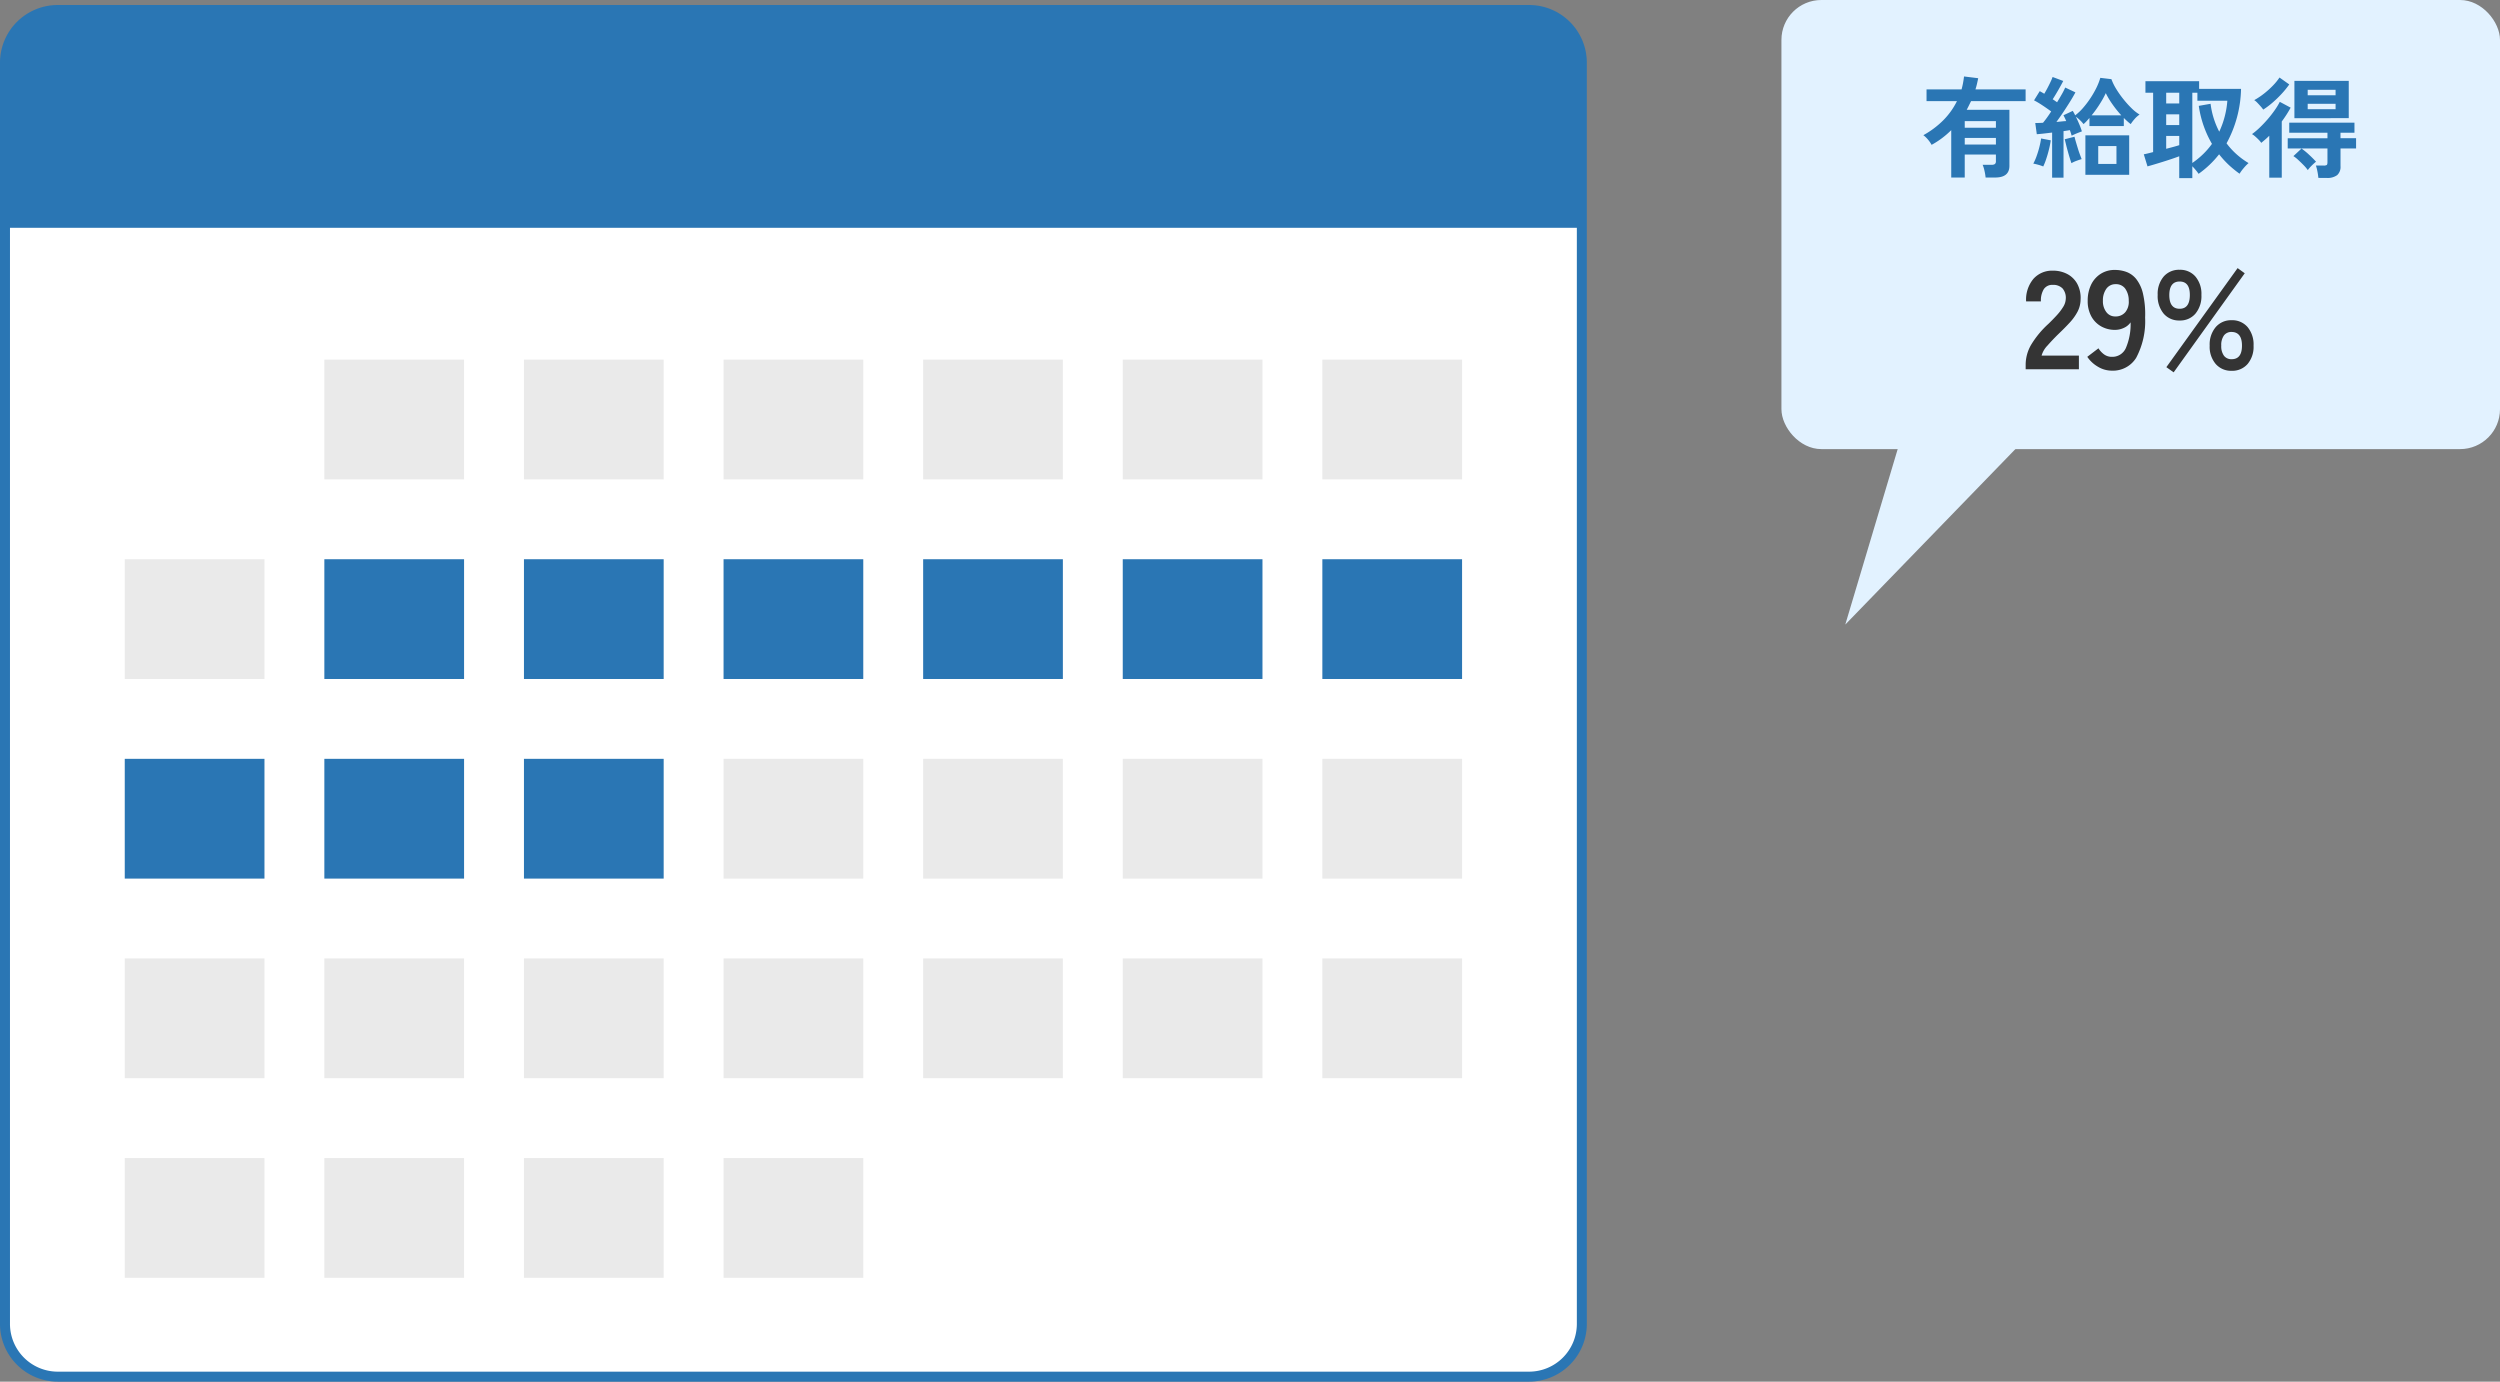 <svg xmlns="http://www.w3.org/2000/svg" width="250.5" height="138.44" viewBox="0 0 250.5 138.44">
  <rect x="0" y="0" width="250.5" height="138.44" fill="#808080" stroke="none"/>
  <g id="Group_8330" data-name="Group 8330" transform="translate(-765.5 -735)">
    <g id="Group_8022" data-name="Group 8022" transform="translate(-21 9)">
      <g id="Group_8018" data-name="Group 8018" transform="translate(212 -35)">
        <rect id="Rectangle_472" data-name="Rectangle 472" width="72" height="45" rx="4" transform="translate(753 761)" fill="#e2f2ff"/>
        <path id="Path_11666" data-name="Path 11666" d="M-18.986.792V-3.96a8.584,8.584,0,0,1-1.969,1.474,2.969,2.969,0,0,0-.363-.528,2.556,2.556,0,0,0-.462-.44,8.884,8.884,0,0,0,1.991-1.49,7.3,7.3,0,0,0,1.375-1.92h-3.047V-8.041h3.509q.088-.319.148-.638t.1-.66l1.419.176q-.055.286-.121.567t-.154.555h5.027v1.177h-5.467q-.11.22-.215.435T-17.435-6h4.279v5.61q0,1.177-1.419,1.177h-.968a4.88,4.88,0,0,0-.11-.665,3.327,3.327,0,0,0-.187-.61h.9a.546.546,0,0,0,.33-.077.361.361,0,0,0,.1-.3v-.649h-3.124v2.3Zm1.353-3.311h3.124v-.66h-3.124Zm0-1.683h3.124v-.66h-3.124ZM-8.877.8V-3.718q-.44.055-.836.1t-.7.066l-.154-1.122q.154,0,.358-.005T-9.79-4.7q.187-.22.4-.517t.418-.616q-.374-.275-.842-.589a8.827,8.827,0,0,0-.875-.522l.572-.924.214.121q.116.066.237.143.154-.253.319-.567t.308-.616a4.717,4.717,0,0,0,.209-.5l1.067.4q-.22.429-.512.935t-.545.9q.121.077.231.154t.209.143q.264-.429.484-.819a6.435,6.435,0,0,0,.33-.655l1.023.484q-.209.4-.528.913t-.676,1.05q-.358.533-.7,1,.264-.022.511-.049t.468-.038q-.066-.165-.138-.314t-.137-.269l.935-.44.121.214q.066.116.121.236a5.278,5.278,0,0,0,.8-.759,9.293,9.293,0,0,0,.732-.968,9.429,9.429,0,0,0,.6-1.045A6.235,6.235,0,0,0-4.048-9.2l1.111.132a5.282,5.282,0,0,0,.473.968,9.406,9.406,0,0,0,.731,1.039A9.83,9.83,0,0,0-.9-6.138a4.193,4.193,0,0,0,.786.616,2.616,2.616,0,0,0-.517.467A3.887,3.887,0,0,0-1-4.565q-.176-.132-.346-.286t-.347-.33v.814H-5.137v-.814q-.154.176-.3.335a3.418,3.418,0,0,1-.292.28,3.182,3.182,0,0,0-.341-.379A3.255,3.255,0,0,0-6.5-5.3q.187.374.352.77a7.049,7.049,0,0,1,.253.693q-.209.077-.512.2t-.511.237Q-6.952-3.52-7-3.668t-.1-.292l-.3.049q-.159.028-.335.049V.8ZM-5.544.517v-3.96h4.389V.517ZM-4.257-.572h1.826V-2.365H-4.257Zm-.66-4.873h2.97A10.924,10.924,0,0,1-2.832-6.55,7.959,7.959,0,0,1-3.5-7.667a9.166,9.166,0,0,1-.583,1.056A11.187,11.187,0,0,1-4.917-5.445ZM-9.768-.319a3.637,3.637,0,0,0-.5-.171,4.972,4.972,0,0,0-.495-.116,5.15,5.15,0,0,0,.325-.737q.16-.44.281-.913a7.943,7.943,0,0,0,.176-.869l.968.187a9.024,9.024,0,0,1-.176.891q-.121.5-.275.957A5.975,5.975,0,0,1-9.768-.319Zm2.827-.33q-.066-.187-.16-.489t-.192-.655q-.1-.352-.182-.687t-.137-.567l.979-.253q.044.2.132.5t.192.638q.1.336.209.627t.182.479q-.209.055-.517.17A3.009,3.009,0,0,0-6.941-.649Zm10.8,1.5V-1.342q-.319.121-.743.264t-.88.286q-.457.143-.864.264t-.693.2L.308-1.54q.143-.022.385-.082l.55-.138V-7.711H.473V-8.866H5.852v.77h4.2A11.821,11.821,0,0,1,8.6-2.64a7.363,7.363,0,0,0,1.006,1.1,7.746,7.746,0,0,0,1.2.88,4.458,4.458,0,0,0-.495.511,4.253,4.253,0,0,0-.407.556,10.9,10.9,0,0,1-1.1-.9A9.242,9.242,0,0,1,7.854-1.54,9.875,9.875,0,0,1,5.8.418,4.27,4.27,0,0,0,5.538.072,5.143,5.143,0,0,0,5.17-.341V.847ZM5.17-.671a8.11,8.11,0,0,0,1.089-.891,7.648,7.648,0,0,0,.88-1.023,10.426,10.426,0,0,1-.831-1.8,10.639,10.639,0,0,1-.49-2.007L7-6.6a8.22,8.22,0,0,0,.869,2.794A8.737,8.737,0,0,0,8.42-5.34a8.683,8.683,0,0,0,.259-1.568h-3v-.8H5.17ZM2.552-2.09q.385-.1.726-.193t.583-.171v-.924H2.552Zm0-2.376H3.861V-5.544H2.552Zm0-2.167H3.861V-7.711H2.552ZM15.4-5.159V-8.9h5.445v3.74ZM17.8.825A5.855,5.855,0,0,0,17.71.2a4.764,4.764,0,0,0-.154-.611h.77a.583.583,0,0,0,.308-.055q.077-.055.077-.275V-2.123H14.729V-3.146h3.982V-3.7H14.883V-4.708h6.534V-3.7h-1.4v.55h1.562v1.023H20.02V-.352a1.1,1.1,0,0,1-.336.9,1.621,1.621,0,0,1-1.051.281ZM12.881.8V-3.4q-.2.2-.4.374t-.407.341a1.665,1.665,0,0,0-.242-.3q-.165-.171-.347-.33a2.1,2.1,0,0,0-.335-.248,7.013,7.013,0,0,0,.742-.621q.4-.38.8-.836a11.427,11.427,0,0,0,.72-.918,6.829,6.829,0,0,0,.523-.858l1.089.583q-.187.341-.412.693t-.479.693V.8Zm-.605-6.82a3.667,3.667,0,0,0-.259-.325q-.16-.181-.33-.358a1.684,1.684,0,0,0-.314-.264,7.03,7.03,0,0,0,.968-.643,8.619,8.619,0,0,0,.9-.808,5.768,5.768,0,0,0,.665-.814l.979.693a9.126,9.126,0,0,1-.781.957,11.261,11.261,0,0,1-.908.875A7.97,7.97,0,0,1,12.276-6.017ZM16.742.044a4.054,4.054,0,0,0-.424-.5q-.269-.275-.545-.528a3.221,3.221,0,0,0-.473-.374l.814-.759a7.373,7.373,0,0,1,.743.61q.412.38.709.71a5.247,5.247,0,0,0-.451.407A3.434,3.434,0,0,0,16.742.044Zm-.011-6.1h2.794V-6.6H16.731Zm0-1.4h2.794V-8H16.731Z" transform="translate(789 778)" fill="#2a76b4"/>
        <path id="Path_11667" data-name="Path 11667" d="M-11.529,0V-.462A4.01,4.01,0,0,1-11-2.422,9.39,9.39,0,0,1-9.247-4.55q.434-.42.826-.847a5.462,5.462,0,0,0,.644-.84,1.644,1.644,0,0,0,.266-.791A1.445,1.445,0,0,0-7.84-8.106a1.3,1.3,0,0,0-.973-.35,1.008,1.008,0,0,0-.9.434A2.156,2.156,0,0,0-10-6.8h-1.484a3.239,3.239,0,0,1,.742-2.268,2.5,2.5,0,0,1,1.932-.812,3.058,3.058,0,0,1,1.449.336,2.438,2.438,0,0,1,1,.98,2.986,2.986,0,0,1,.336,1.582,2.708,2.708,0,0,1-.308,1.218,5.134,5.134,0,0,1-.777,1.085q-.483.525-1.1,1.113-.644.63-1.141,1.2a2.361,2.361,0,0,0-.581.994h3.738V0Zm8.638.14A2.7,2.7,0,0,1-4.284-.252a3.274,3.274,0,0,1-1.071-.994l1.12-.854a2.2,2.2,0,0,0,.581.623,1.294,1.294,0,0,0,.763.231,1.477,1.477,0,0,0,1.4-.875A6.067,6.067,0,0,0-1.015-4.7a1.619,1.619,0,0,1-.672.553,2.062,2.062,0,0,1-.882.2,2.779,2.779,0,0,1-1.407-.357,2.547,2.547,0,0,1-.98-1.008A3.171,3.171,0,0,1-5.313-6.86a3.632,3.632,0,0,1,.336-1.6,2.646,2.646,0,0,1,.952-1.092,2.568,2.568,0,0,1,1.428-.4,3.365,3.365,0,0,1,1.169.2,2.313,2.313,0,0,1,.98.714A3.709,3.709,0,0,1,.224-7.588,9.085,9.085,0,0,1,.441-5.18a7.786,7.786,0,0,1-.9,4.039A2.739,2.739,0,0,1-2.891.14Zm.336-5.432a1.251,1.251,0,0,0,1.022-.441A1.626,1.626,0,0,0-1.2-6.874,2.034,2.034,0,0,0-1.568-8.1,1.131,1.131,0,0,0-2.5-8.526a1.112,1.112,0,0,0-.945.462,1.969,1.969,0,0,0-.343,1.2,1.775,1.775,0,0,0,.343,1.134A1.081,1.081,0,0,0-2.555-5.292ZM3.9-4.886a2.019,2.019,0,0,1-1.6-.686,2.746,2.746,0,0,1-.6-1.876,2.675,2.675,0,0,1,.6-1.841,2.029,2.029,0,0,1,1.6-.679,2.013,2.013,0,0,1,1.582.679,2.675,2.675,0,0,1,.6,1.841,2.746,2.746,0,0,1-.6,1.876A2,2,0,0,1,3.9-4.886ZM9.107.154A2.034,2.034,0,0,1,7.518-.525a2.656,2.656,0,0,1-.609-1.841,2.7,2.7,0,0,1,.609-1.862,2.024,2.024,0,0,1,1.589-.686,2.019,2.019,0,0,1,1.6.686,2.724,2.724,0,0,1,.6,1.862,2.675,2.675,0,0,1-.6,1.841A2.029,2.029,0,0,1,9.107.154ZM3.3.308,2.569-.21l7.14-9.926.714.518Zm5.81-1.316q1.036,0,1.036-1.358T9.107-3.738a.92.92,0,0,0-.763.343,1.632,1.632,0,0,0-.273,1.029,1.605,1.605,0,0,0,.273,1.015A.92.92,0,0,0,9.107-1.008ZM3.9-6.062q1.022,0,1.022-1.386,0-1.344-1.022-1.344T2.863-7.448Q2.863-6.062,3.9-6.062Z" transform="translate(789 798)" fill="#343434"/>
      </g>
      <path id="Path_11581" data-name="Path 11581" d="M-9119.777-13627l-6.148,20.582,19.285-19.893Z" transform="translate(10097.322 14394.999)" fill="#e2f2ff"/>
    </g>
    <g id="Group_8064" data-name="Group 8064" transform="translate(766 736.002)">
      <g id="Group_8065" data-name="Group 8065">
        <path id="Path_11603" data-name="Path 11603" d="M158,131.667a5.29,5.29,0,0,1-5.267,5.271H5.267A5.29,5.29,0,0,1,0,131.667V5.261A5.283,5.283,0,0,1,5.267,0H152.733A5.283,5.283,0,0,1,158,5.261Z" fill="#fff" stroke="#2a76b4" stroke-width="1"/>
        <path id="Path_11604" data-name="Path 11604" d="M152.733,0H5.267A5.282,5.282,0,0,0,0,5.261V21.826H158V5.261A5.283,5.283,0,0,0,152.733,0" fill="#2a76b4"/>
      </g>
      <rect id="Rectangle_479" data-name="Rectangle 479" width="14" height="12" transform="translate(32 55.033)" fill="#2a76b4"/>
      <rect id="Rectangle_479-2" data-name="Rectangle 479" width="14" height="12" transform="translate(52 55.033)" fill="#2a76b4"/>
      <rect id="Rectangle_479-3" data-name="Rectangle 479" width="14" height="12" transform="translate(72 55.033)" fill="#2a76b4"/>
      <rect id="Rectangle_479-4" data-name="Rectangle 479" width="14" height="12" transform="translate(92 55.033)" fill="#2a76b4"/>
      <rect id="Rectangle_479-5" data-name="Rectangle 479" width="14" height="12" transform="translate(112 55.033)" fill="#2a76b4"/>
      <rect id="Rectangle_479-6" data-name="Rectangle 479" width="14" height="12" transform="translate(132 55.033)" fill="#2a76b4"/>
      <rect id="Rectangle_479-7" data-name="Rectangle 479" width="14" height="12" transform="translate(12 75.033)" fill="#2a76b4"/>
      <rect id="Rectangle_479-8" data-name="Rectangle 479" width="14" height="12" transform="translate(32 75.033)" fill="#2a76b4"/>
      <rect id="Rectangle_479-9" data-name="Rectangle 479" width="14" height="12" transform="translate(52 75.033)" fill="#2a76b4"/>
      <g id="Group_8066" data-name="Group 8066">
        <rect id="Rectangle_479-10" data-name="Rectangle 479" width="14" height="12" transform="translate(32 35.033)" fill="#eaeaea"/>
        <rect id="Rectangle_479-11" data-name="Rectangle 479" width="14" height="12" transform="translate(52 35.033)" fill="#eaeaea"/>
        <rect id="Rectangle_479-12" data-name="Rectangle 479" width="14" height="12" transform="translate(72 35.033)" fill="#eaeaea"/>
        <rect id="Rectangle_479-13" data-name="Rectangle 479" width="14" height="12" transform="translate(92 35.033)" fill="#eaeaea"/>
        <rect id="Rectangle_479-14" data-name="Rectangle 479" width="14" height="12" transform="translate(112 35.033)" fill="#eaeaea"/>
        <rect id="Rectangle_479-15" data-name="Rectangle 479" width="14" height="12" transform="translate(132 35.033)" fill="#eaeaea"/>
        <rect id="Rectangle_479-16" data-name="Rectangle 479" width="14" height="12" transform="translate(12 55.033)" fill="#eaeaea"/>
        <rect id="Rectangle_479-17" data-name="Rectangle 479" width="14" height="12" transform="translate(72 75.033)" fill="#eaeaea"/>
        <rect id="Rectangle_479-18" data-name="Rectangle 479" width="14" height="12" transform="translate(92 75.033)" fill="#eaeaea"/>
        <rect id="Rectangle_479-19" data-name="Rectangle 479" width="14" height="12" transform="translate(112 75.033)" fill="#eaeaea"/>
        <rect id="Rectangle_479-20" data-name="Rectangle 479" width="14" height="12" transform="translate(132 75.033)" fill="#eaeaea"/>
        <rect id="Rectangle_479-21" data-name="Rectangle 479" width="14" height="12" transform="translate(12 95.033)" fill="#eaeaea"/>
        <rect id="Rectangle_479-22" data-name="Rectangle 479" width="14" height="12" transform="translate(32 95.033)" fill="#eaeaea"/>
        <rect id="Rectangle_479-23" data-name="Rectangle 479" width="14" height="12" transform="translate(52 95.033)" fill="#eaeaea"/>
        <rect id="Rectangle_479-24" data-name="Rectangle 479" width="14" height="12" transform="translate(72 95.033)" fill="#eaeaea"/>
        <rect id="Rectangle_479-25" data-name="Rectangle 479" width="14" height="12" transform="translate(92 95.033)" fill="#eaeaea"/>
        <rect id="Rectangle_479-26" data-name="Rectangle 479" width="14" height="12" transform="translate(112 95.033)" fill="#eaeaea"/>
        <rect id="Rectangle_479-27" data-name="Rectangle 479" width="14" height="12" transform="translate(132 95.033)" fill="#eaeaea"/>
        <rect id="Rectangle_479-28" data-name="Rectangle 479" width="14" height="12" transform="translate(12 115.033)" fill="#eaeaea"/>
        <rect id="Rectangle_479-29" data-name="Rectangle 479" width="14" height="12" transform="translate(32 115.033)" fill="#eaeaea"/>
        <rect id="Rectangle_479-30" data-name="Rectangle 479" width="14" height="12" transform="translate(52 115.033)" fill="#eaeaea"/>
        <rect id="Rectangle_479-31" data-name="Rectangle 479" width="14" height="12" transform="translate(72 115.033)" fill="#eaeaea"/>
      </g>
    </g>
  </g>
</svg>
